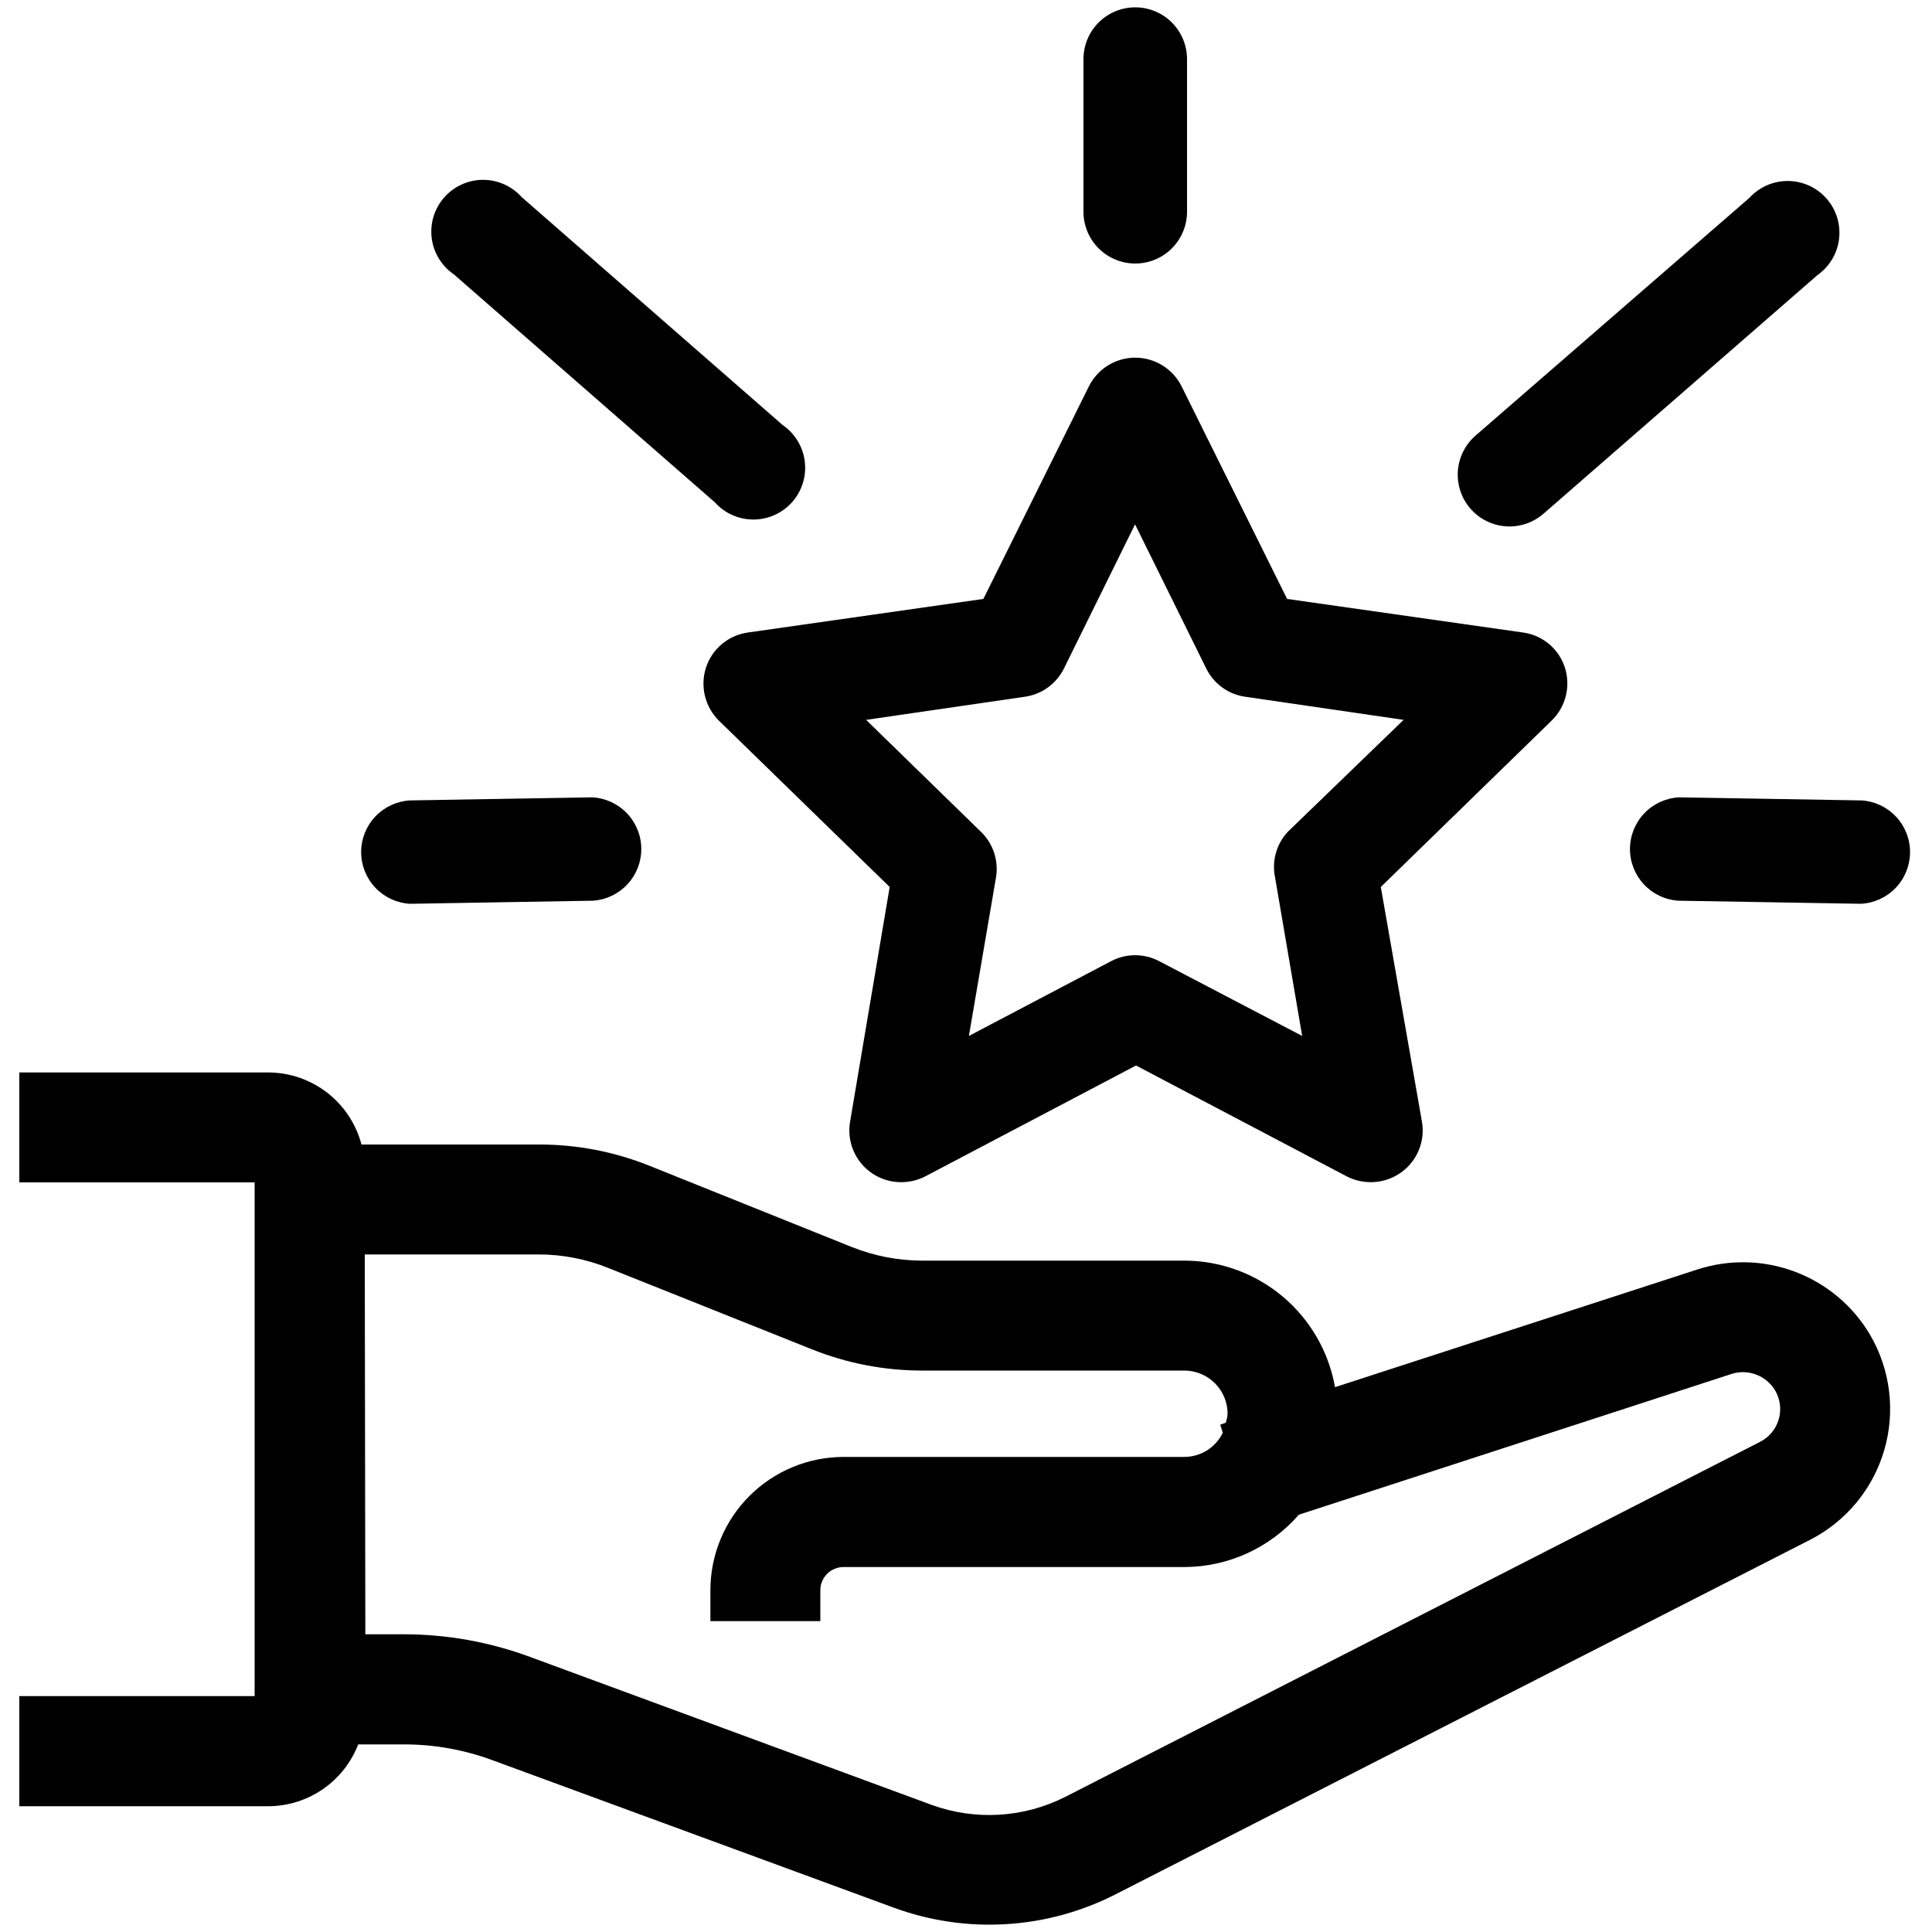 <svg width="100" height="100" viewBox="0 0 100 100" fill="none" xmlns="http://www.w3.org/2000/svg">
<path d="M87.88 65.7L69.1 71.8C68.776 69.968 67.819 68.308 66.394 67.11C64.97 65.913 63.171 65.254 61.31 65.25H47.73C46.487 65.248 45.255 65.01 44.1 64.55L33.64 60.35C31.813 59.613 29.86 59.236 27.89 59.24H18.71C18.431 58.179 17.811 57.239 16.946 56.565C16.08 55.891 15.017 55.52 13.92 55.51H1V61.2H13.18V87.79H1V93.49H13.92C14.922 93.481 15.898 93.171 16.722 92.6C17.546 92.03 18.179 91.225 18.54 90.29H20.91C22.466 90.288 24.01 90.563 25.47 91.1L46.26 98.74C48.118 99.422 50.096 99.713 52.072 99.594C54.048 99.476 55.977 98.95 57.74 98.05L93.69 79.7C94.612 79.228 95.428 78.573 96.088 77.775C96.748 76.977 97.238 76.052 97.528 75.058C97.819 74.064 97.903 73.021 97.776 71.993C97.649 70.965 97.313 69.974 96.79 69.08C95.908 67.59 94.545 66.445 92.927 65.831C91.308 65.216 89.528 65.171 87.88 65.7V65.7ZM18.88 64.93H27.88C29.125 64.93 30.357 65.171 31.51 65.64L42 69.83C43.828 70.566 45.78 70.943 47.75 70.94H61.31C61.902 70.943 62.469 71.18 62.888 71.6C63.305 72.019 63.54 72.588 63.54 73.18C63.526 73.336 63.495 73.49 63.45 73.64L63.16 73.74L63.29 74.16C63.109 74.536 62.825 74.853 62.471 75.074C62.117 75.295 61.707 75.412 61.29 75.41H43.66C41.834 75.413 40.083 76.139 38.791 77.431C37.499 78.722 36.773 80.474 36.77 82.3V83.91H42.46V82.3C42.463 81.984 42.59 81.681 42.815 81.458C43.04 81.235 43.343 81.11 43.66 81.11H61.31C62.433 81.106 63.542 80.862 64.563 80.394C65.584 79.927 66.493 79.247 67.23 78.4L89.64 71.11C90.056 70.981 90.503 70.996 90.909 71.152C91.315 71.308 91.657 71.596 91.88 71.97C92.012 72.194 92.096 72.442 92.128 72.7C92.16 72.958 92.139 73.22 92.066 73.469C91.993 73.718 91.87 73.95 91.703 74.15C91.537 74.349 91.332 74.513 91.1 74.63L55.15 93C54.085 93.541 52.921 93.857 51.729 93.929C50.536 94.002 49.342 93.828 48.22 93.42L27.43 85.76C25.343 84.988 23.135 84.592 20.91 84.59H18.91L18.88 64.93Z" fill="black"/>
<path d="M36.54 34.56C36.387 35.036 36.37 35.546 36.49 36.031C36.61 36.517 36.863 36.96 37.22 37.31L46.05 45.91L44 58.06C43.934 58.444 43.953 58.838 44.056 59.215C44.158 59.591 44.342 59.94 44.593 60.238C44.844 60.536 45.158 60.776 45.511 60.94C45.865 61.104 46.25 61.19 46.64 61.19C47.074 61.191 47.503 61.088 47.89 60.89L58.8 55.15L69.71 60.89C70.153 61.118 70.652 61.219 71.149 61.182C71.647 61.145 72.124 60.971 72.53 60.68C72.936 60.387 73.251 59.987 73.44 59.523C73.63 59.06 73.685 58.553 73.6 58.06L71.47 45.91L80.3 37.31C80.662 36.963 80.92 36.521 81.043 36.035C81.167 35.549 81.152 35.038 81 34.56C80.848 34.084 80.565 33.66 80.182 33.338C79.8 33.016 79.335 32.809 78.84 32.74L66.62 31L61.16 20C60.938 19.553 60.596 19.177 60.172 18.915C59.747 18.652 59.258 18.513 58.76 18.513C58.261 18.513 57.772 18.652 57.348 18.915C56.924 19.177 56.582 19.553 56.36 20L50.9 31L38.7 32.74C38.206 32.811 37.741 33.019 37.359 33.341C36.977 33.663 36.694 34.085 36.54 34.56V34.56ZM53.07 36.06C53.496 35.996 53.901 35.83 54.249 35.576C54.597 35.322 54.879 34.987 55.07 34.6L58.75 27.14L62.43 34.59C62.618 34.979 62.899 35.316 63.248 35.573C63.596 35.829 64.002 35.996 64.43 36.06L72.65 37.26L66.65 43.06C66.359 43.374 66.149 43.753 66.036 44.166C65.923 44.578 65.91 45.012 66 45.43L67.4 53.62L60 49.75C59.616 49.548 59.189 49.442 58.755 49.442C58.321 49.442 57.894 49.548 57.51 49.75L50.15 53.62L51.55 45.43C51.624 45.002 51.592 44.563 51.458 44.15C51.324 43.737 51.091 43.363 50.78 43.06L44.83 37.26L53.07 36.06Z" fill="black"/>
<path d="M58.76 13.64C59.464 13.64 60.14 13.363 60.641 12.869C61.143 12.375 61.43 11.704 61.44 11V3.06C61.44 2.349 61.158 1.668 60.655 1.165C60.153 0.662 59.471 0.38 58.76 0.38C58.049 0.38 57.368 0.662 56.865 1.165C56.362 1.668 56.08 2.349 56.08 3.06V11C56.091 11.704 56.378 12.375 56.879 12.869C57.38 13.363 58.056 13.64 58.76 13.64V13.64Z" fill="black"/>
<path d="M96.371 41.43L86.91 41.27C86.229 41.305 85.586 41.599 85.113 42.091C84.64 42.584 84.374 43.239 84.367 43.922C84.361 44.604 84.615 45.264 85.079 45.765C85.542 46.267 86.179 46.572 86.861 46.62L96.32 46.78C97.002 46.745 97.645 46.451 98.118 45.959C98.591 45.466 98.857 44.811 98.864 44.129C98.87 43.446 98.616 42.786 98.152 42.285C97.689 41.783 97.052 41.478 96.371 41.43V41.43Z" fill="black"/>
<path d="M21.2 46.78H21.25L30.7 46.62C31.381 46.572 32.018 46.267 32.481 45.765C32.945 45.264 33.199 44.604 33.193 43.922C33.187 43.239 32.92 42.584 32.447 42.091C31.974 41.599 31.332 41.305 30.65 41.27V41.27L21.21 41.43C20.529 41.472 19.889 41.772 19.421 42.269C18.954 42.766 18.693 43.423 18.693 44.105C18.693 44.788 18.954 45.444 19.421 45.941C19.889 46.438 20.529 46.738 21.21 46.78H21.2Z" fill="black"/>
<path d="M37 26C37.253 26.282 37.563 26.508 37.909 26.661C38.255 26.815 38.63 26.893 39.01 26.891C39.388 26.889 39.763 26.807 40.107 26.649C40.452 26.492 40.76 26.264 41.01 25.979C41.26 25.694 41.446 25.359 41.557 24.997C41.669 24.635 41.702 24.253 41.654 23.877C41.607 23.501 41.481 23.139 41.283 22.816C41.086 22.492 40.822 22.214 40.51 22L27 10.2C26.747 9.918 26.437 9.693 26.09 9.539C25.744 9.385 25.369 9.307 24.99 9.309C24.611 9.311 24.237 9.393 23.892 9.551C23.547 9.708 23.24 9.936 22.99 10.221C22.74 10.506 22.553 10.841 22.442 11.203C22.331 11.565 22.298 11.947 22.345 12.323C22.392 12.699 22.519 13.061 22.716 13.384C22.913 13.708 23.177 13.986 23.49 14.2L37 26Z" fill="black"/>
<path d="M78.14 27.25C78.784 27.248 79.405 27.014 79.89 26.59L94.07 14.24C94.378 14.023 94.637 13.744 94.83 13.421C95.023 13.098 95.145 12.738 95.19 12.364C95.234 11.99 95.199 11.611 95.088 11.251C94.976 10.892 94.789 10.56 94.54 10.277C94.292 9.994 93.986 9.767 93.644 9.611C93.302 9.454 92.93 9.371 92.553 9.368C92.177 9.364 91.804 9.44 91.459 9.59C91.114 9.741 90.804 9.962 90.55 10.24L76.37 22.55C75.958 22.909 75.666 23.386 75.532 23.915C75.399 24.445 75.431 25.003 75.623 25.515C75.816 26.026 76.16 26.466 76.61 26.776C77.06 27.087 77.594 27.252 78.14 27.25Z" fill="black"/>
</svg>
